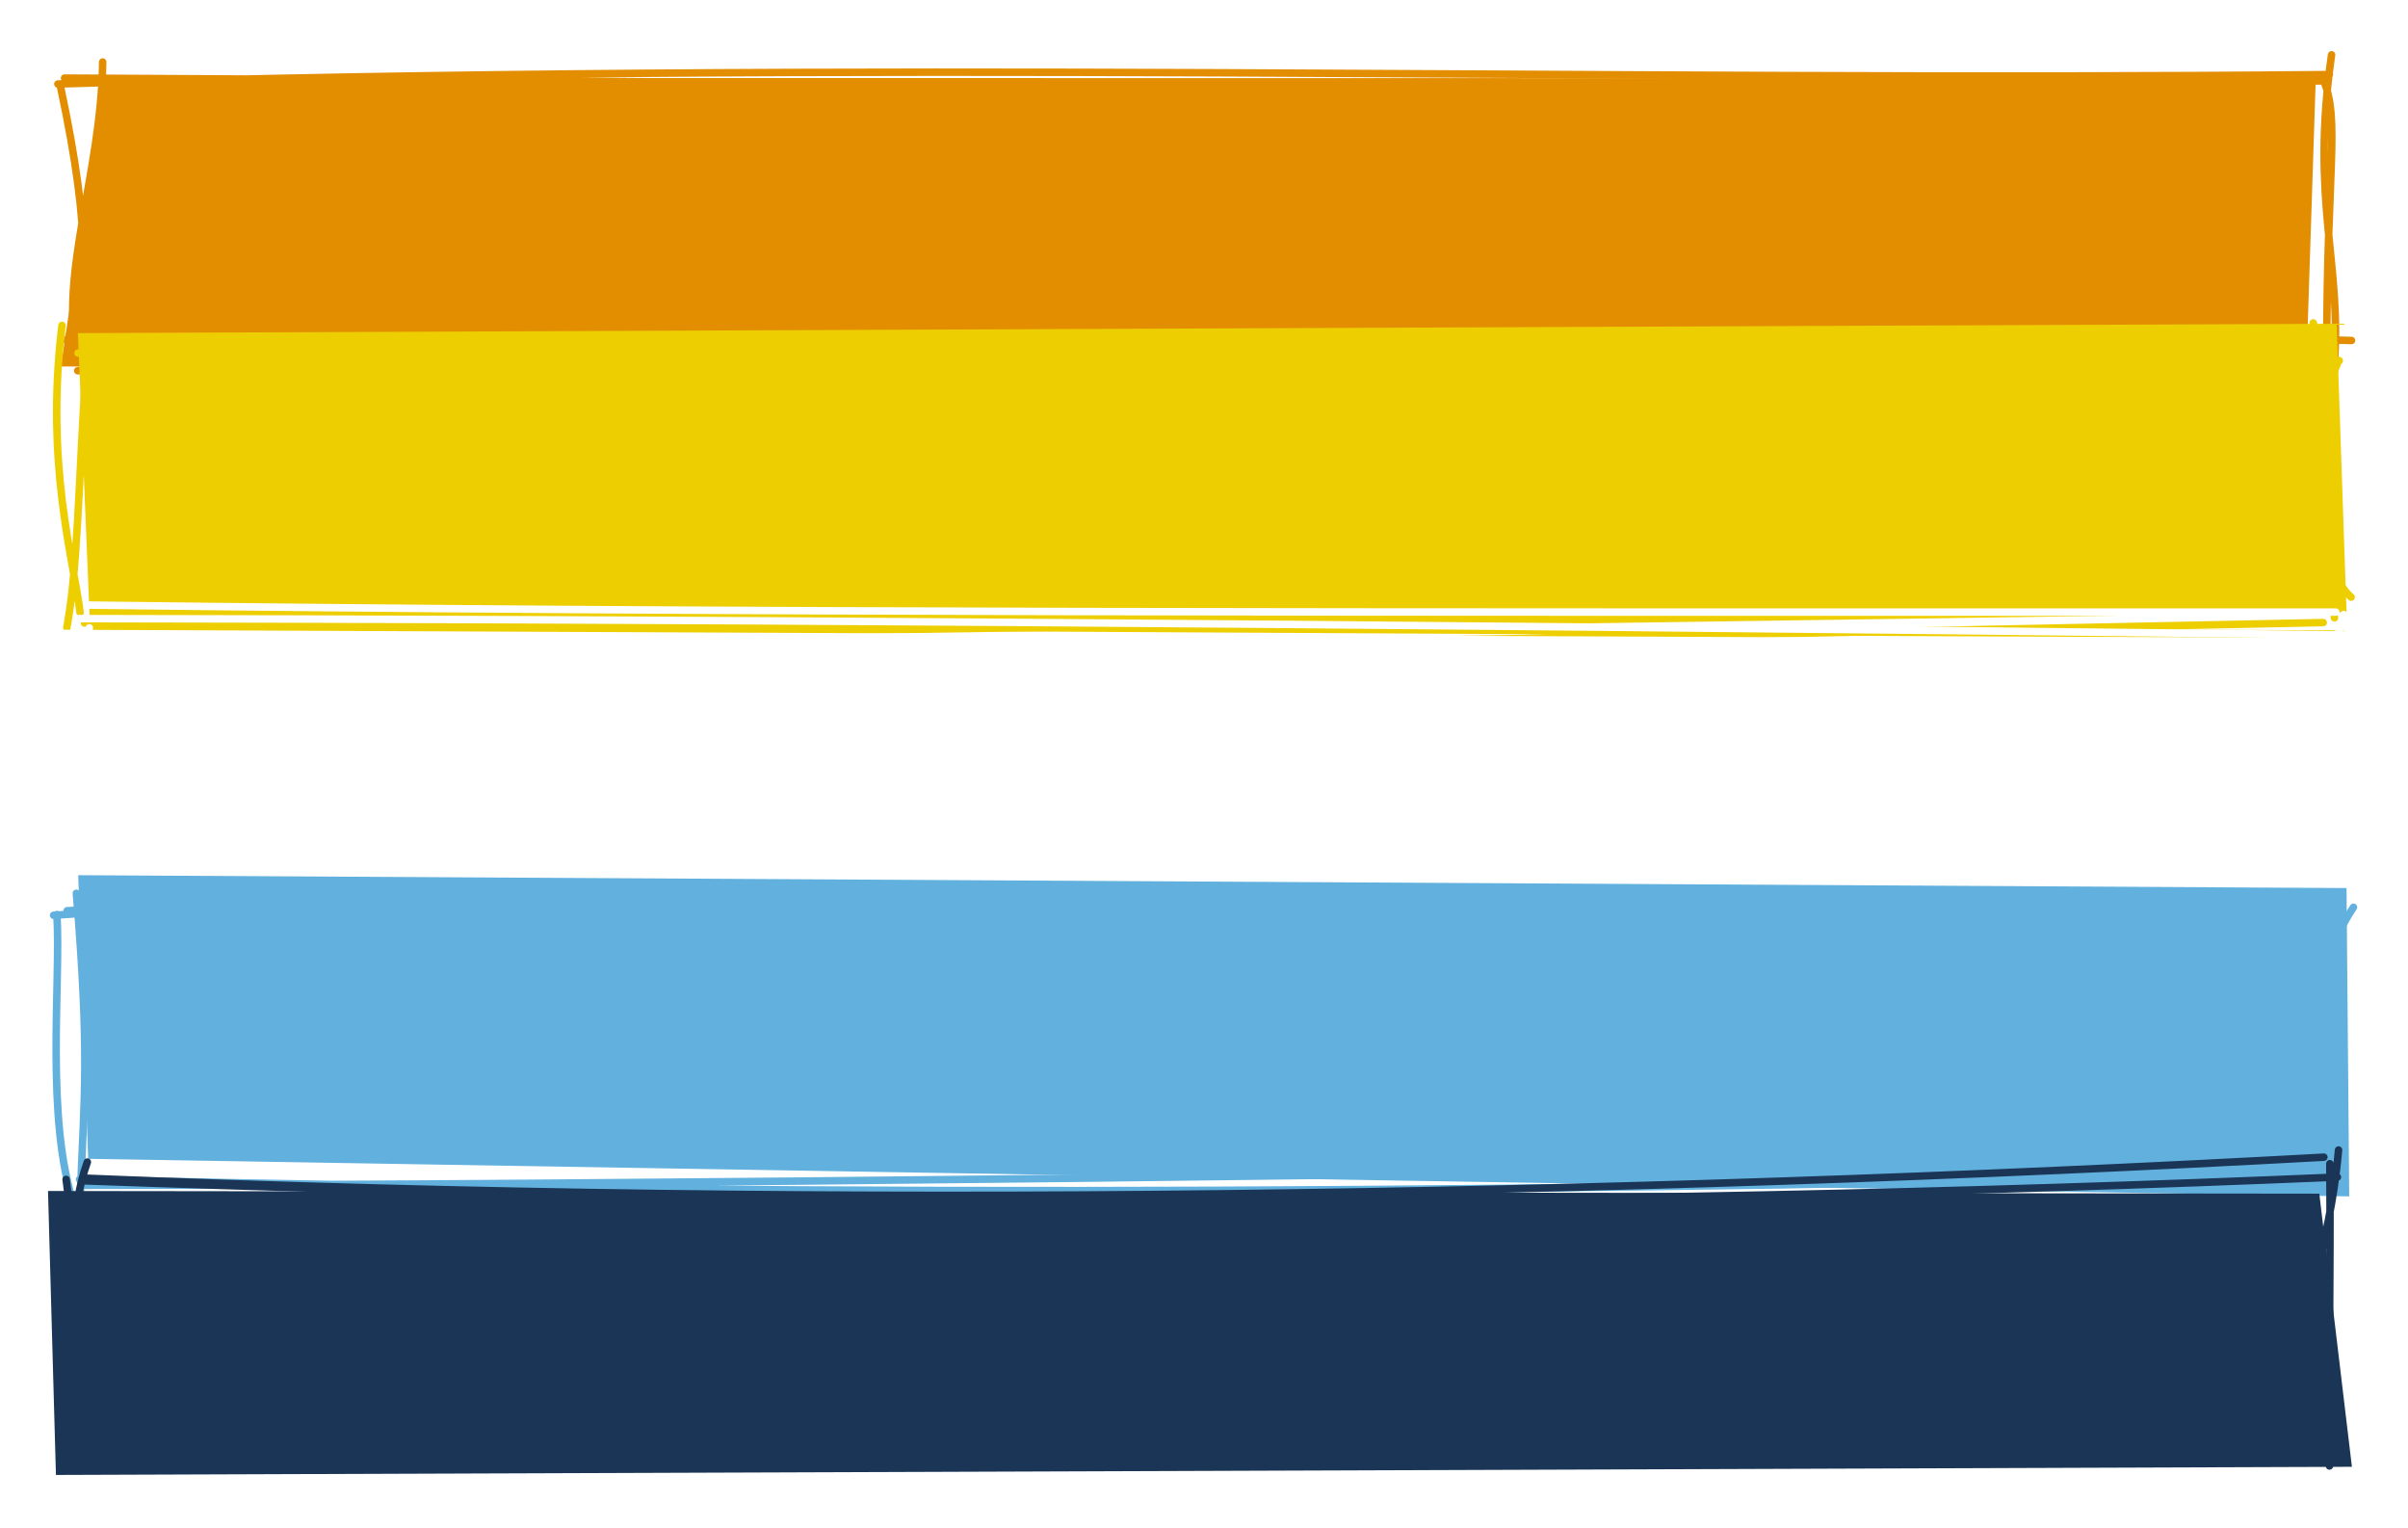 <svg version="1.1" xmlns="http://www.w3.org/2000/svg" viewBox="0 0 322 204.305" width="322" height="204.305">
  <!-- svg-source:excalidraw -->
  <rect x="0" y="0" width="322" height="204.305" fill="#ffffff"></rect><g stroke-linecap="round" transform="translate(10 10) rotate(0 151 18.43)"><path d="M3.91 0.42 L299.67 0.46 L298.42 38.64 L-1.86 39" stroke="none" stroke-width="0" fill="#e38d00"></path><path d="M-2.26 1.23 C103.53 -2.01, 205.41 0.89, 301.48 -0.03 M-1.37 0.44 C94.49 0.87, 189.47 2.31, 300.81 0.81 M301.78 -2.67 C298.9 17.19, 303.29 25.27, 302.1 39.26 M300.68 0.69 C302.96 5.91, 301.1 13.07, 301.14 37.04 M304.45 35.52 C227.89 33.34, 152.51 35.68, 0.39 39.56 M302.4 38.05 C194.88 38.11, 85.21 37.54, -1.25 38.16 M0.37 37.57 C-2.17 26.86, 3.56 13.04, 3.73 -1.71 M-1.04 35.6 C1.6 29.66, 2.38 21.73, -1.92 1.53" stroke="#e38d00" stroke-width="1" fill="none"></path></g><g stroke-linecap="round" transform="translate(10 46.861) rotate(0 151 18.43)"><path d="M0.42 -2.33 L302.46 -3.58 L303.78 35 L2.14 39.36" stroke="none" stroke-width="0" fill="#edce00"></path><path d="M1.23 1.72 C72.26 5.19, 150.25 2.89, 301.97 0.34 M0.44 0.34 C70.02 5.3, 142.49 2.94, 302.81 1.36 M299.33 -3.69 C304.99 14.68, 298.58 28.02, 304.4 32.97 M302.69 1.4 C299.75 8.38, 299.44 16.8, 302.17 35.74 M300.66 36.37 C203.03 38.29, 108.82 40.94, 2.7 38.56 M303.19 37.9 C202.45 37.59, 102.63 36.83, 1.3 36.43 M0.71 35.02 C-0.14 28.07, -3.98 15.24, -1.71 -3.36 M-1.26 38.02 C0.45 29.95, 0.48 17.23, 1.53 1.95" stroke="#edce00" stroke-width="1" fill="none"></path></g><g stroke-linecap="round" transform="translate(10 83.722) rotate(0 151 18.43)"><path d="M-2.33 0.46 L298.42 1.78 L300.14 39 L2.5 38.65" stroke="none" stroke-width="0" fill="#ffffff"></path><path d="M1.72 -2.83 C86.79 -1.78, 169.51 -1.89, 302.34 -1.89 M0.34 -1.02 C78.86 -0.91, 154.18 -0.52, 303.36 1.15 M298.31 2.71 C302.67 8.76, 302.06 27.32, 298.11 34.44 M303.4 -1.56 C301.06 5.74, 300.65 15.41, 300.88 37.26 M301.51 34.44 C216.67 34.77, 136.25 37.54, 1.7 37.7 M303.04 36.57 C200.38 39.59, 98.49 41.75, -0.43 37.5 M-1.84 36.84 C3.82 21.36, 3.66 11.88, -3.36 -2.39 M1.16 37.62 C2.32 25.04, -1.54 13.18, 1.95 0.21" stroke="#ffffff" stroke-width="1" fill="none"></path></g><g stroke-linecap="round" transform="translate(10 120.583) rotate(0 151 18.43)"><path d="M0.46 -3.58 L303.78 -1.86 L304.14 39.36 L1.79 34.34" stroke="none" stroke-width="0" fill="#62b0dd"></path><path d="M-2.83 1.78 C67.3 -3.12, 134.41 -2.25, 300.11 -1.25 M-1.02 1.17 C62.74 -2.23, 125.43 0.32, 303.15 0.56 M304.71 0.71 C297.81 10.96, 303.9 17.83, 299.58 33.13 M300.44 -0.45 C300.38 7.77, 302.43 16.14, 302.39 36.36 M299.58 34.6 C186.03 36.51, 72.92 37.81, 0.84 37.88 M301.71 36.37 C202.21 38.74, 105.42 39.56, 0.64 37.09 M-0.02 40.75 C-4 29.19, -1.84 10.7, -2.39 1.68 M0.76 38.8 C1.25 25.81, 2 20.55, 0.21 -1.16" stroke="#62b0dd" stroke-width="1" fill="none"></path></g><g stroke-linecap="round" transform="translate(10 157.444) rotate(0 151 18.43)"><path d="M-3.58 1.78 L300.14 2.14 L304.5 38.65 L-2.52 39.74" stroke="none" stroke-width="0" fill="#1a3555"></path><path d="M1.78 0.08 C102.81 4.24, 207 2.38, 300.75 -2.74 M1.17 0.42 C98.54 3.89, 200.81 4.23, 302.56 -0.08 M302.71 -3.7 C301.42 10.99, 297.43 14.77, 298.27 34.23 M301.55 -1.87 C301.65 12.5, 301.39 25.05, 301.5 38.54 M299.74 36.78 C225.61 35.9, 150.14 34.04, 1.02 37.67 M301.51 36 C185.55 37.28, 71.18 36.62, 0.23 37 M3.88 32.99 C4.07 23.44, -3.02 11.05, 1.68 -2.09 M1.94 37.65 C-2.35 29.66, 1.53 19.6, -1.16 0.23" stroke="#1a3555" stroke-width="1" fill="none"></path></g></svg>
